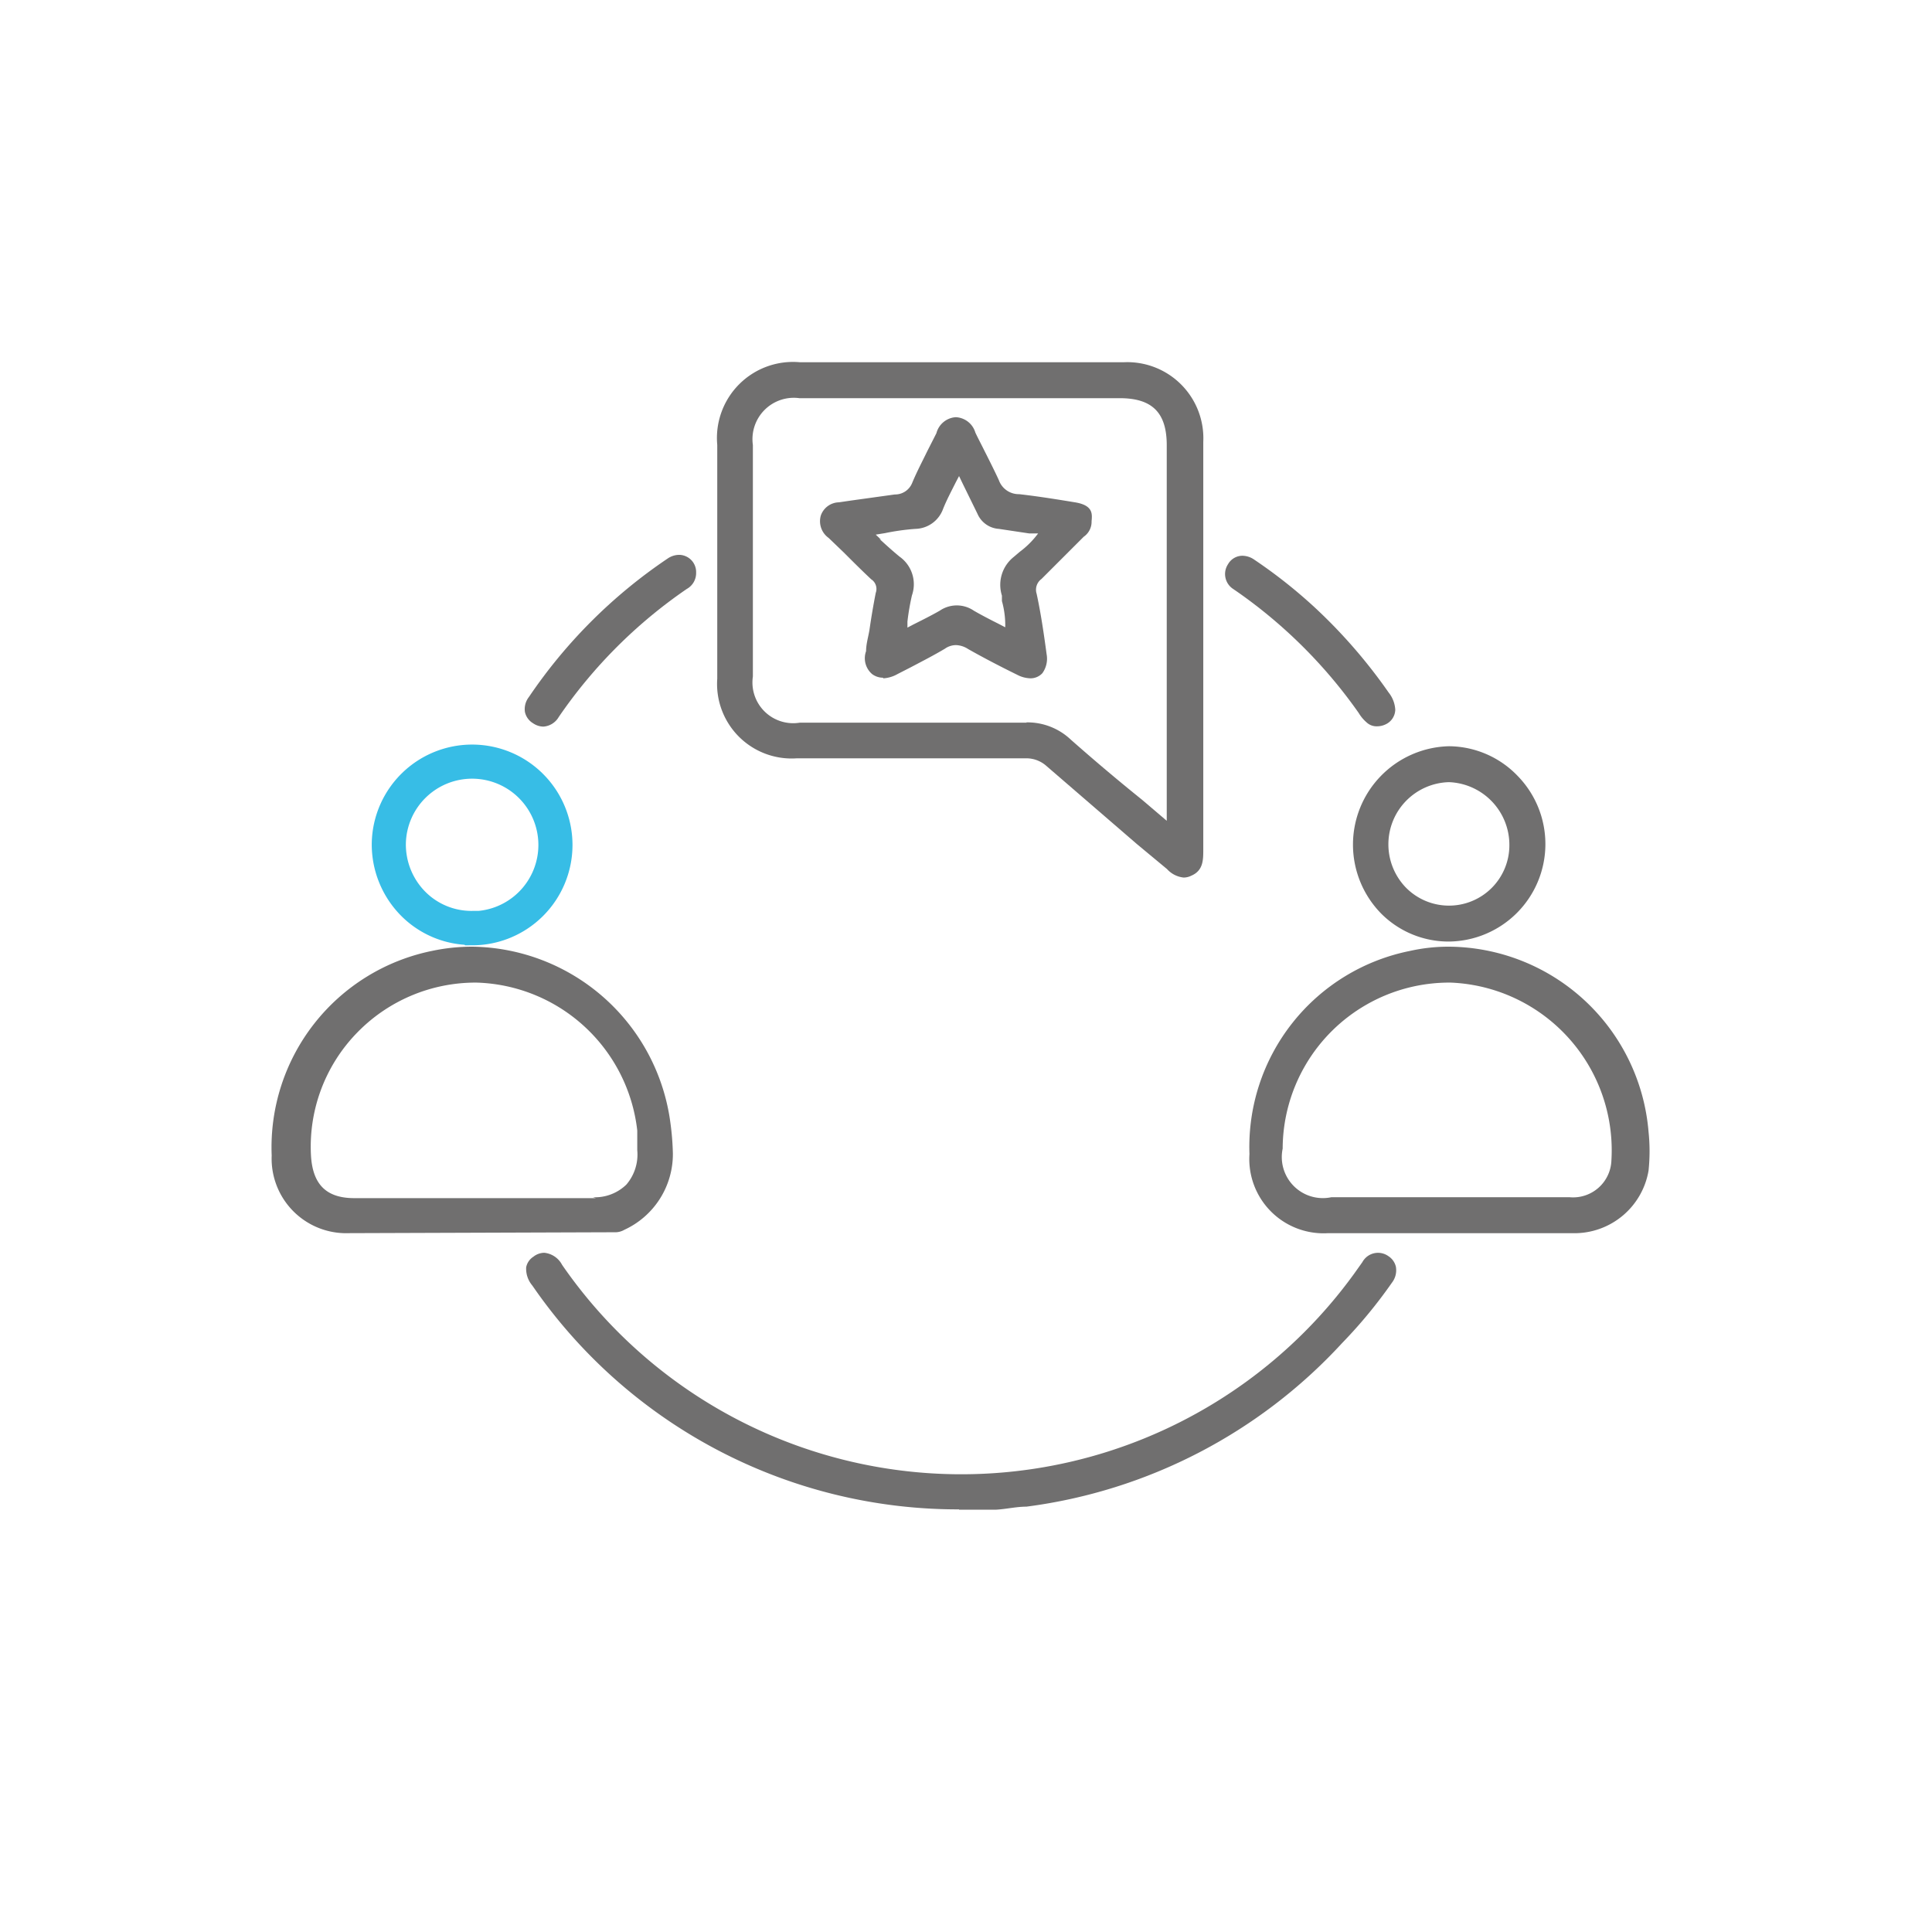 <svg xmlns="http://www.w3.org/2000/svg" viewBox="0 0 64 64"><defs><style>.cls-1{fill:#706f6f;}.cls-2{fill:none;stroke:#37bde6;stroke-linecap:round;stroke-miterlimit:10;stroke-width:1.13px;}</style></defs><g id="__Relacion-cliente"><path class="cls-1" d="M34,23.93a2.09,2.09,0,0,1,1.47.57c.77.68,1.55,1.34,2.37,2l.81.69V14.75c0-1.08-.48-1.56-1.56-1.56H26.48a1.37,1.37,0,0,0-1.54,1.55v7.67a1.35,1.35,0,0,0,1.55,1.53h4c1.17,0,2.35,0,3.52,0Zm5.21,5.14a.86.86,0,0,1-.55-.28l-1-.83-3-2.59a1,1,0,0,0-.67-.25H26.4a2.47,2.47,0,0,1-2.64-2.64V14.74A2.52,2.52,0,0,1,26.5,12H37.22a2.52,2.52,0,0,1,2.64,2.64v13.5c0,.35,0,.7-.4.87a.57.57,0,0,1-.25.06Z"/><path class="cls-1" d="M19.64,39.66a1.49,1.49,0,0,0,1.11-.42,1.53,1.53,0,0,0,.36-1.14c0-.14,0-.28,0-.42l0-.23a5.52,5.52,0,0,0-5.32-4.9h0a5.47,5.47,0,0,0-4,1.7,5.41,5.41,0,0,0-1.49,4c.05,1,.52,1.44,1.44,1.44h8Zm-8.08,1.19A2.47,2.47,0,0,1,9,38.28a6.64,6.64,0,0,1,5.31-6.78,6.53,6.53,0,0,1,1.33-.14,6.71,6.71,0,0,1,6.57,5.85,8.93,8.93,0,0,1,.08,1,2.76,2.76,0,0,1-1.61,2.53.6.6,0,0,1-.33.08Z"/><path class="cls-1" d="M52,39.66a1.27,1.27,0,0,0,1.38-1.22,5.56,5.56,0,0,0-5.32-5.89h0a5.52,5.52,0,0,0-5.57,5.5,1.36,1.36,0,0,0,1.61,1.61H52ZM44,40.85a2.46,2.46,0,0,1-2.61-2.62,6.62,6.62,0,0,1,5.32-6.73A5.86,5.86,0,0,1,48,31.36a6.68,6.68,0,0,1,6.61,6.13,6.17,6.17,0,0,1,0,1.29,2.49,2.49,0,0,1-2.37,2.07H44Z"/><path class="cls-1" d="M31.77,50a17.11,17.11,0,0,1-14-7.22l-.14-.2a.86.86,0,0,1-.2-.6.54.54,0,0,1,.24-.35.59.59,0,0,1,.36-.13.75.75,0,0,1,.59.4,16.07,16.07,0,0,0,26.24.29l.27-.38a.59.59,0,0,1,.86-.2.57.57,0,0,1,.25.35.67.67,0,0,1-.13.53,16.1,16.1,0,0,1-1.65,2A17.21,17.21,0,0,1,34,49.91c-.33,0-.66.08-1,.1H31.77Z"/><path class="cls-2" d="M15.63,30.74a2.72,2.72,0,0,1-1.94-.8,2.79,2.79,0,0,1-.81-2,2.76,2.76,0,1,1,2.76,2.81Z"/><path class="cls-1" d="M48,25.91a2.06,2.06,0,0,0-1.43,3.49A2,2,0,0,0,48,30,2,2,0,0,0,50,28,2.08,2.08,0,0,0,48,25.91Zm0,5.28a3.15,3.15,0,0,1-2.24-.92A3.26,3.26,0,0,1,48,24.72a3.18,3.18,0,0,1,2.29,1A3.23,3.23,0,0,1,48,31.19Z"/><path class="cls-1" d="M18,24.07a.62.62,0,0,1-.34-.11.58.58,0,0,1-.27-.37.65.65,0,0,1,.13-.5,17,17,0,0,1,4.6-4.59.68.68,0,0,1,.38-.12.57.57,0,0,1,.56.59.6.6,0,0,1-.31.54,16.28,16.28,0,0,0-4.24,4.24.64.64,0,0,1-.51.32Z"/><path class="cls-1" d="M45.61,24.06a.48.48,0,0,1-.34-.13,1.26,1.26,0,0,1-.26-.31,16.36,16.36,0,0,0-4-4l-.16-.11a.59.59,0,0,1-.17-.82.55.55,0,0,1,.48-.28.7.7,0,0,1,.39.13,16.65,16.65,0,0,1,2,1.58A17.47,17.47,0,0,1,46,22.94a1,1,0,0,1,.22.57.55.55,0,0,1-.33.49.66.66,0,0,1-.27.06Z"/><path class="cls-1" d="M29.13,17.85c.24.22.45.41.67.59a1.12,1.12,0,0,1,.41,1.28,7.89,7.89,0,0,0-.15.87l0,.2.21-.11c.3-.15.58-.29.86-.45a1,1,0,0,1,1.13,0c.26.15.53.29.81.43l.23.12a3,3,0,0,0-.11-.87l0-.18a1.18,1.18,0,0,1,.39-1.28l.2-.17a2.94,2.94,0,0,0,.61-.61l-.3,0-1-.15a.83.83,0,0,1-.71-.5l-.49-1-.12-.25-.11.21c-.15.3-.3.58-.42.88a1,1,0,0,1-.92.66,7.67,7.67,0,0,0-1,.14l-.31.05.18.17Zm.12,4.6a.6.6,0,0,1-.36-.12.69.69,0,0,1-.2-.76c0-.23.07-.46.11-.69.06-.42.13-.83.21-1.24a.38.38,0,0,0-.15-.45c-.31-.29-.61-.59-.91-.89l-.5-.48a.68.68,0,0,1-.26-.74.65.65,0,0,1,.6-.44l.41-.06,1.44-.2a.61.61,0,0,0,.58-.39c.15-.36.33-.7.5-1.05l.3-.59a.71.71,0,0,1,.64-.53h0a.71.71,0,0,1,.65.51c.09.19.19.38.29.58s.34.67.49,1a.7.7,0,0,0,.67.46c.62.07,1.24.17,1.85.27s.57.39.55.63a.6.6,0,0,1-.26.51l-.4.4-1,1a.44.44,0,0,0-.16.49c.13.6.23,1.25.33,2a.82.82,0,0,1-.14.63.53.53,0,0,1-.4.17,1,1,0,0,1-.44-.12c-.55-.27-1.09-.55-1.62-.85a.78.78,0,0,0-.4-.13.64.64,0,0,0-.37.12c-.37.22-.76.42-1.14.62l-.43.22a1.07,1.07,0,0,1-.47.14Z"/></g></svg>